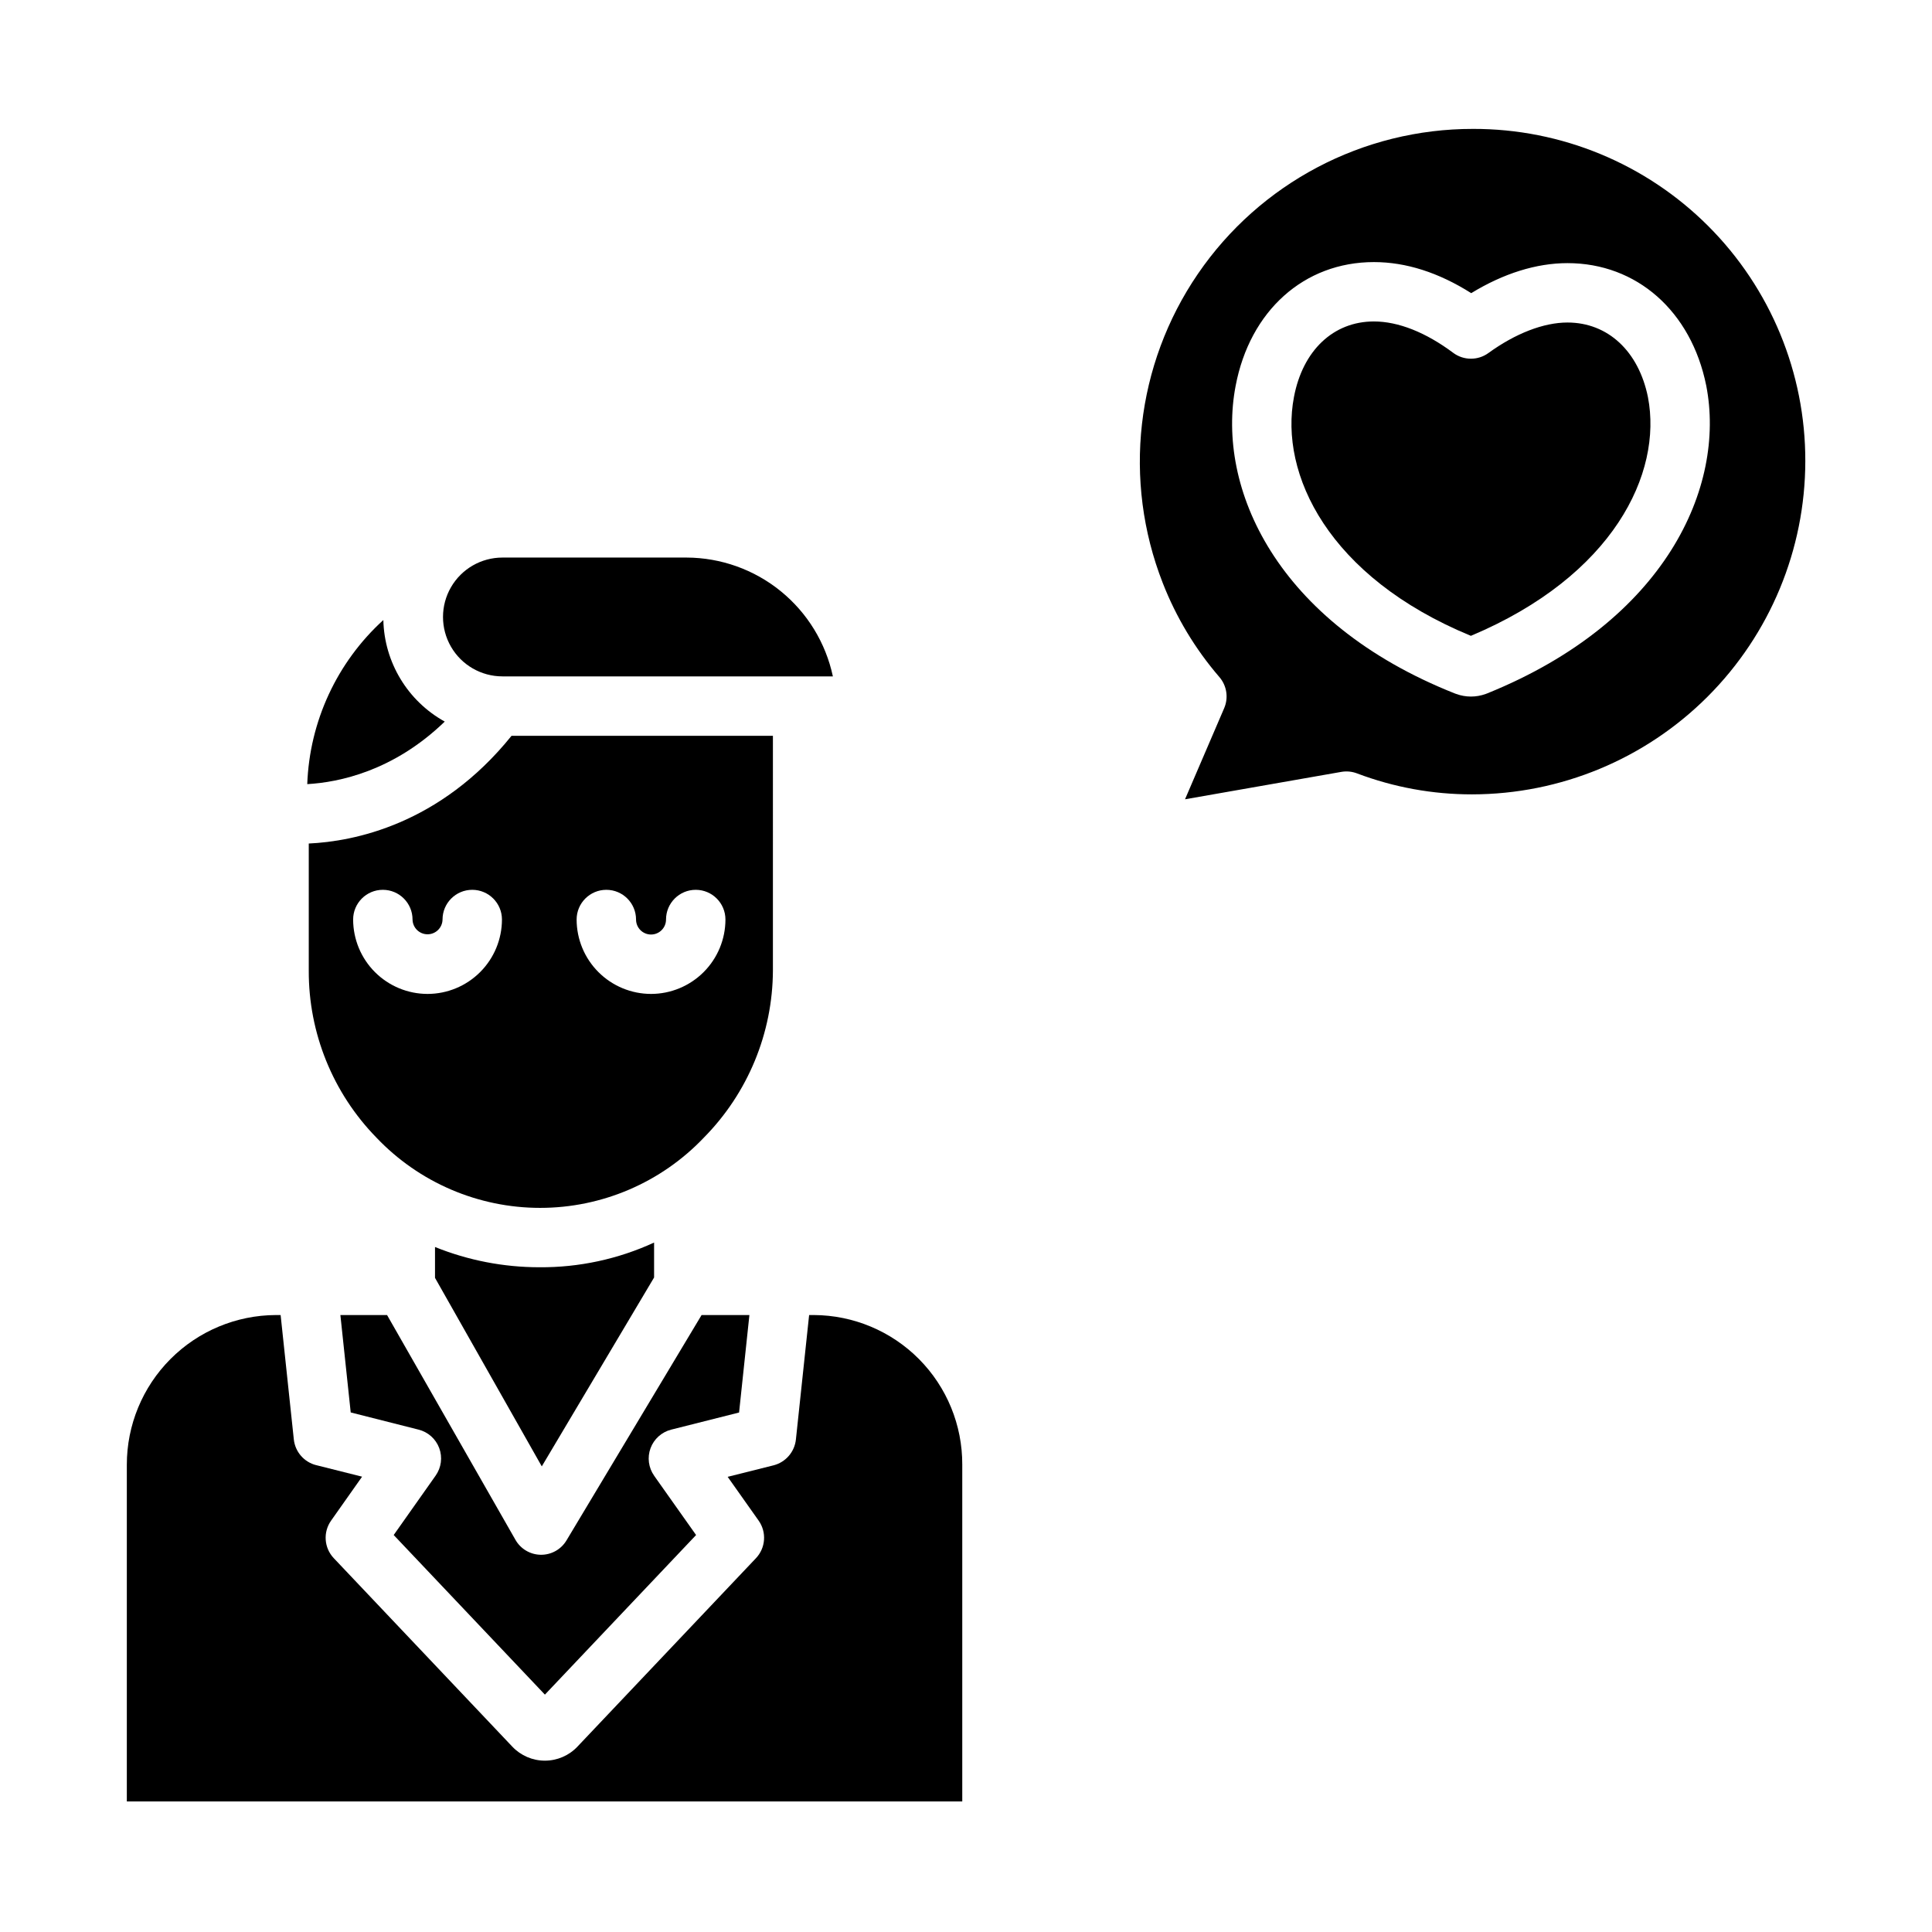 <?xml version="1.0" encoding="UTF-8"?>
<!-- Uploaded to: ICON Repo, www.iconrepo.com, Generator: ICON Repo Mixer Tools -->
<svg fill="#000000" width="800px" height="800px" version="1.1" viewBox="144 144 512 512" xmlns="http://www.w3.org/2000/svg">
 <g>
  <path d="m559.4 229.47c-6.324 0-13.766 2.875-20.961 8.09-2.789 2.023-6.57 2-9.332-0.062-7.281-5.434-14.551-8.309-21.012-8.309-10.727 0-18.84 7.668-21.18 20.008-3.918 20.418 9.109 47.734 46.883 63.305 37.773-15.887 50.82-43.086 46.926-63.242-2.469-12.203-10.641-19.789-21.324-19.789z"/>
  <path d="m534.38 178.16c-29.168-0.043-56.473 14.344-72.93 38.426-16.461 24.078-19.945 54.742-9.312 81.902 3.551 9.098 8.621 17.523 14.996 24.922 1.977 2.281 2.477 5.492 1.285 8.266l-10.375 24.145 41.418-7.262c1.406-0.246 2.852-0.105 4.184 0.406 9.738 3.684 20.062 5.566 30.469 5.551 23.414-0.023 45.859-9.336 62.418-25.895 16.555-16.555 25.867-39 25.895-62.414 0.047-23.367-9.215-45.789-25.738-62.309-16.523-16.523-38.945-25.785-62.309-25.738zm3.789 149.58c-0.152 0.062-0.305 0.117-0.461 0.172-2.512 0.91-5.262 0.91-7.773 0-0.137-0.047-0.273-0.098-0.41-0.148-47.312-18.773-63.258-54.465-58.07-81.508 3.777-19.918 18.164-32.801 36.645-32.801 8.496 0 17.152 2.766 25.789 8.234 8.539-5.223 17.266-7.957 25.508-7.957 18.359 0 32.793 12.738 36.77 32.449l0.012 0.055c5.203 26.766-10.723 62.352-58.008 81.504z"/>
  <path d="m317.34 482.55v-9.258c-9.535 4.391-19.922 6.625-30.418 6.543-9.473-0.004-18.855-1.824-27.641-5.367v8.176l28.297 49.961z"/>
  <path d="m325.96 291.76h-48.812c-5.625 0-10.824 3-13.637 7.871s-2.812 10.875 0 15.746 8.012 7.871 13.637 7.871h87.578-0.004c-1.895-8.887-6.773-16.855-13.824-22.582-7.051-5.731-15.852-8.871-24.938-8.906z"/>
  <path d="m321.87 522.87 17.992-4.539 2.738-25.832h-12.672l-35.766 59.664c-1.418 2.418-4.023 3.894-6.828 3.867-2.805-0.027-5.379-1.551-6.754-3.996l-34.004-59.535h-12.371l2.738 25.812 17.984 4.555c2.519 0.629 4.57 2.461 5.473 4.894 0.906 2.434 0.551 5.16-0.945 7.281l-11.121 15.754 40.07 42.297 40.066-42.293-11.121-15.719h0.008c-1.5-2.125-1.859-4.852-0.957-7.293 0.902-2.438 2.949-4.277 5.469-4.918z"/>
  <path d="m348.83 338.99h-69.262c-19.02 23.613-41.934 28.004-53.742 28.551v33.668-0.004c-0.066 16.535 6.371 32.434 17.922 44.266 11.301 11.895 26.988 18.629 43.398 18.629 16.406 0 32.094-6.734 43.395-18.629 11.652-11.793 18.219-27.688 18.289-44.266zm-91.527 68.414v-0.004c-5.231-0.004-10.242-2.086-13.938-5.781-3.695-3.695-5.773-8.707-5.781-13.934 0-4.348 3.523-7.875 7.871-7.875 4.348 0 7.871 3.527 7.871 7.875 0.035 2.168 1.805 3.91 3.977 3.91 2.168 0 3.938-1.742 3.973-3.91 0-4.348 3.523-7.875 7.871-7.875 4.348 0 7.875 3.527 7.875 7.875-0.008 5.227-2.086 10.238-5.785 13.934-3.695 3.695-8.707 5.777-13.934 5.781zm59.227 0v-0.004c-5.227-0.004-10.238-2.086-13.934-5.781-3.699-3.695-5.777-8.707-5.785-13.934 0-4.348 3.527-7.875 7.875-7.875s7.871 3.527 7.871 7.875c0 2.191 1.777 3.973 3.973 3.973s3.973-1.781 3.973-3.973c0-4.348 3.523-7.875 7.871-7.875s7.875 3.527 7.875 7.875c-0.008 5.227-2.086 10.238-5.781 13.934-3.699 3.695-8.711 5.777-13.938 5.781z"/>
  <path d="m245.59 308.31c-12.297 11.199-19.562 26.875-20.164 43.492 8.363-0.473 22.855-3.434 36.438-16.578h-0.004c-9.82-5.441-16.016-15.688-16.27-26.914z"/>
  <path d="m359.68 492.5h-1.254l-3.5 32.961c-0.344 3.301-2.703 6.035-5.914 6.863l-12.172 3.051 8.207 11.605c2.168 3.066 1.867 7.234-0.715 9.961l-47.316 49.945h0.004c-2.242 2.367-5.363 3.707-8.625 3.707-3.262 0-6.379-1.34-8.621-3.707l-47.316-49.949c-2.582-2.723-2.883-6.891-0.715-9.957l8.215-11.645-12.172-3.059-0.004 0.004c-3.207-0.812-5.57-3.539-5.918-6.832l-3.496-32.949h-1.258c-10.492 0.039-20.539 4.234-27.941 11.668-7.402 7.43-11.559 17.496-11.559 27.984v89.25h221.4v-89.25c0.039-10.473-4.082-20.531-11.457-27.969-7.375-7.434-17.402-11.637-27.875-11.684z"/>
 </g>
</svg>